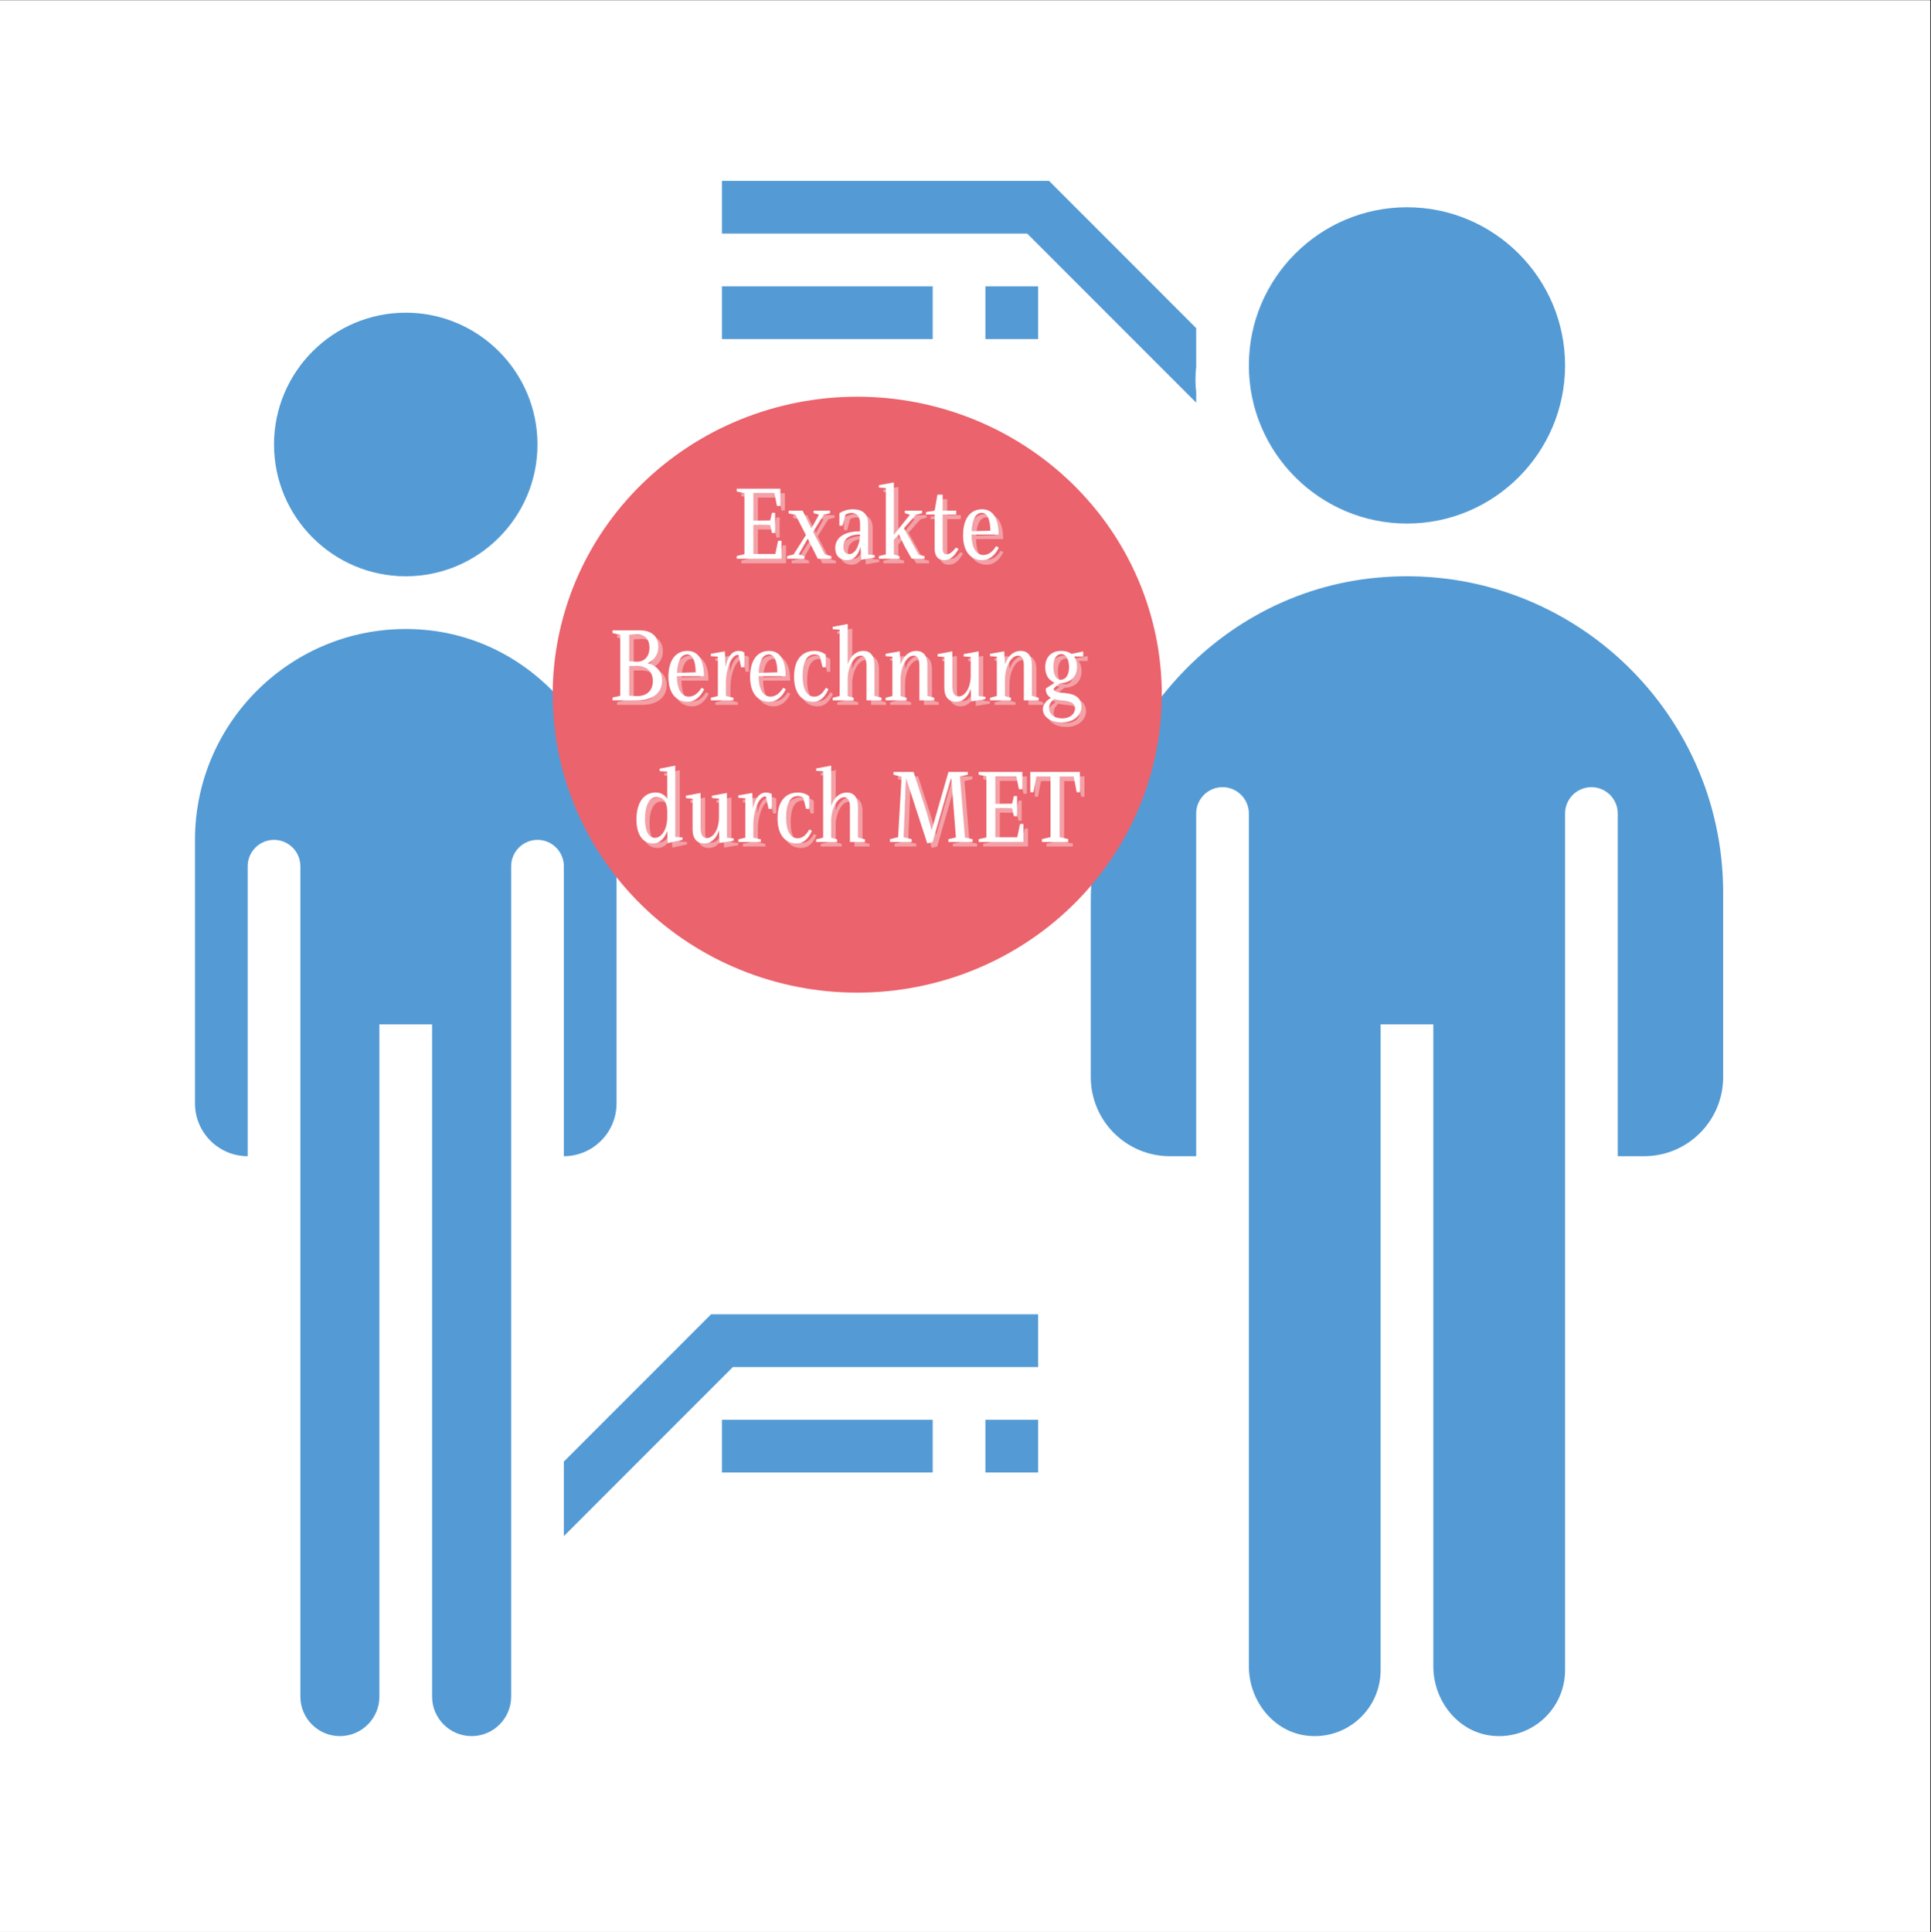 <?xml version="1.0" encoding="UTF-8"?>
<svg xmlns="http://www.w3.org/2000/svg" xmlns:xlink="http://www.w3.org/1999/xlink" width="224.88pt" height="225pt" viewBox="0 0 224.88 225" version="1.2">
<rect x="0" y="0" width="224.88" height="225" fill="#333333" stroke="none"/>
<defs>
<g>
<symbol overflow="visible" id="glyph0-0">
<path style="stroke:none;" d=""/>
</symbol>
<symbol overflow="visible" id="glyph0-1">
<path style="stroke:none;" d="M 5.277 -2.098 L 4.953 -0.551 L 2.398 -0.551 L 2.398 -3.945 L 4.355 -3.922 L 4.559 -3 L 4.93 -3 L 4.93 -5.348 L 4.559 -5.348 L 4.355 -4.461 L 2.398 -4.438 L 2.398 -7.641 L 4.844 -7.641 L 5.145 -6.141 L 5.543 -6.141 L 5.543 -8.156 L 0.457 -8.156 L 0.457 -7.832 L 1.355 -7.629 L 1.355 -0.527 L 0.457 -0.324 L 0.457 0 L 5.672 0 L 5.672 -2.098 Z M 5.277 -2.098 "/>
</symbol>
<symbol overflow="visible" id="glyph0-2">
<path style="stroke:none;" d="M 4.223 -0.492 L 4.223 -4.078 C 4.223 -5.254 3.551 -5.758 2.422 -5.758 C 1.871 -5.758 1.285 -5.566 0.875 -5.312 L 0.875 -3.852 L 1.246 -3.852 L 1.594 -5.145 C 1.785 -5.254 2.051 -5.336 2.289 -5.336 C 2.961 -5.336 3.285 -4.883 3.285 -4.008 L 3.285 -3.191 L 3.273 -3.191 C 1.367 -3.191 0.395 -2.41 0.395 -1.234 C 0.395 -0.336 0.949 0.168 1.773 0.168 C 2.699 0.168 3.18 -0.707 3.309 -1.332 L 3.348 -1.332 L 3.418 0.121 L 4.988 -0.145 L 4.988 -0.418 Z M 2.004 -0.539 C 1.582 -0.539 1.344 -0.875 1.344 -1.391 C 1.344 -2.277 1.953 -2.82 3.285 -2.832 C 3.25 -1.547 2.734 -0.539 2.004 -0.539 Z M 2.004 -0.539 "/>
</symbol>
<symbol overflow="visible" id="glyph0-3">
<path style="stroke:none;" d="M 4.906 -0.469 L 3.191 -3.551 L 4.582 -5.121 L 5.301 -5.301 L 5.301 -5.602 L 3.297 -5.602 L 3.297 -5.301 L 3.887 -5.121 L 2.016 -2.781 L 2.016 -8.887 L 0.266 -8.562 L 0.266 -8.289 L 1.078 -8.227 L 1.078 -0.504 L 0.266 -0.301 L 0.266 0 L 2.676 0 L 2.676 -0.301 L 2.016 -0.492 L 2.016 -2.195 L 2.59 -2.855 L 3.285 -1.414 L 4.09 0 L 5.59 0 L 5.59 -0.301 Z M 4.906 -0.469 "/>
</symbol>
<symbol overflow="visible" id="glyph0-4">
<path style="stroke:none;" d="M 3.609 -1.297 C 3.203 -0.754 2.867 -0.516 2.531 -0.516 C 2.219 -0.516 2.074 -0.719 2.074 -1.246 L 2.074 -5.145 L 3.656 -5.145 L 3.656 -5.602 L 2.074 -5.602 L 2.074 -7.461 L 1.465 -7.461 L 1.141 -5.602 L 0.133 -5.434 L 0.133 -5.145 L 1.141 -5.145 L 1.141 -1.152 C 1.141 -0.312 1.535 0.168 2.254 0.168 C 2.938 0.168 3.43 -0.277 3.922 -1.141 Z M 3.609 -1.297 "/>
</symbol>
<symbol overflow="visible" id="glyph0-5">
<path style="stroke:none;" d="M 4.328 -1.465 C 3.945 -0.816 3.43 -0.434 2.855 -0.434 C 1.98 -0.434 1.477 -1.32 1.465 -2.82 L 4.617 -2.82 C 4.617 -4.629 4.008 -5.758 2.699 -5.758 C 1.297 -5.758 0.48 -4.641 0.48 -2.723 C 0.48 -0.91 1.309 0.168 2.723 0.168 C 3.516 0.168 4.223 -0.383 4.641 -1.297 Z M 2.664 -5.348 C 3.297 -5.348 3.645 -4.582 3.656 -3.262 L 1.477 -3.203 C 1.535 -4.559 1.953 -5.348 2.664 -5.348 Z M 2.664 -5.348 "/>
</symbol>
<symbol overflow="visible" id="glyph0-6">
<path style="stroke:none;" d="M 0.457 0 L 3.336 0 C 5.191 0 6.238 -0.922 6.238 -2.305 C 6.238 -3.441 5.422 -4.148 4.57 -4.316 L 4.57 -4.34 C 5.301 -4.676 5.793 -5.336 5.793 -6.227 C 5.793 -7.484 4.988 -8.156 3.586 -8.156 L 0.457 -8.156 L 0.457 -7.832 L 1.355 -7.629 L 1.355 -0.527 L 0.457 -0.324 Z M 2.398 -4.547 L 2.398 -7.629 L 3.371 -7.688 C 4.258 -7.676 4.762 -7.078 4.762 -6.152 C 4.762 -5.086 4.172 -4.496 3.285 -4.496 Z M 3.32 -0.492 L 2.398 -0.539 L 2.398 -4.008 L 3.285 -4.008 C 4.484 -4.008 5.156 -3.309 5.156 -2.242 C 5.156 -1.117 4.426 -0.492 3.32 -0.492 Z M 3.32 -0.492 "/>
</symbol>
<symbol overflow="visible" id="glyph0-7">
<path style="stroke:none;" d="M 3.527 -5.758 C 2.566 -5.758 2.172 -4.691 2.027 -3.922 L 2.004 -3.922 L 1.93 -5.707 L 0.301 -5.422 L 0.301 -5.145 L 1.117 -5.086 L 1.117 -0.504 L 0.301 -0.301 L 0.301 0 L 2.926 0 L 2.926 -0.301 L 2.051 -0.504 L 2.051 -2.098 C 2.051 -3.395 2.602 -5.301 3.465 -5.301 L 3.516 -5.301 L 3.824 -3.852 L 4.199 -3.852 L 4.199 -5.578 C 4.02 -5.684 3.801 -5.758 3.527 -5.758 Z M 3.527 -5.758 "/>
</symbol>
<symbol overflow="visible" id="glyph0-8">
<path style="stroke:none;" d="M 4.188 -1.465 C 3.789 -0.793 3.418 -0.434 2.805 -0.434 C 1.953 -0.434 1.477 -1.344 1.477 -2.832 C 1.477 -4.414 1.941 -5.348 2.844 -5.348 C 3.082 -5.348 3.297 -5.289 3.477 -5.156 L 3.801 -3.852 L 4.172 -3.852 L 4.172 -5.312 C 3.852 -5.602 3.336 -5.758 2.867 -5.758 C 1.332 -5.758 0.48 -4.641 0.48 -2.758 C 0.48 -0.898 1.32 0.168 2.688 0.168 C 3.477 0.168 4.043 -0.301 4.484 -1.297 Z M 4.188 -1.465 "/>
</symbol>
<symbol overflow="visible" id="glyph0-9">
<path style="stroke:none;" d="M 5.133 -0.527 L 5.133 -4.137 C 5.133 -5.23 4.617 -5.758 3.84 -5.758 C 3.07 -5.758 2.387 -5.254 2.039 -4.234 L 2.016 -4.234 L 2.016 -8.887 L 0.266 -8.562 L 0.266 -8.289 L 1.078 -8.227 L 1.078 -0.504 L 0.266 -0.301 L 0.266 0 L 2.711 0 L 2.711 -0.301 L 2.016 -0.492 L 2.016 -2.496 C 2.016 -3.922 2.77 -5.207 3.516 -5.207 C 3.992 -5.207 4.199 -4.809 4.199 -4.02 L 4.199 0 L 5.949 0 L 5.949 -0.301 Z M 5.133 -0.527 "/>
</symbol>
<symbol overflow="visible" id="glyph0-10">
<path style="stroke:none;" d="M 5.168 -0.527 L 5.168 -4.137 C 5.168 -5.242 4.664 -5.758 3.863 -5.758 C 3.105 -5.758 2.422 -5.266 2.062 -4.234 L 2.039 -4.234 L 1.953 -5.707 L 0.301 -5.422 L 0.301 -5.145 L 1.09 -5.086 L 1.09 -0.504 L 0.301 -0.301 L 0.301 0 L 2.734 0 L 2.734 -0.301 L 2.039 -0.492 L 2.039 -2.422 C 2.039 -3.922 2.781 -5.207 3.539 -5.207 C 4.031 -5.207 4.234 -4.82 4.234 -4.02 L 4.234 0 L 5.961 0 L 5.961 -0.301 Z M 5.168 -0.527 "/>
</symbol>
<symbol overflow="visible" id="glyph0-11">
<path style="stroke:none;" d="M 2.363 0.168 C 3.336 0.168 3.898 -0.707 4.031 -1.285 L 4.066 -1.285 L 4.137 0.121 L 5.781 -0.145 L 5.781 -0.418 L 5 -0.492 L 5 -5.707 L 3.25 -5.387 L 3.25 -5.109 L 4.066 -5.051 L 4.066 -2.855 C 4.066 -1.379 3.348 -0.457 2.688 -0.457 C 2.109 -0.457 1.93 -0.898 1.93 -1.727 L 1.93 -5.707 L 0.215 -5.387 L 0.215 -5.109 L 0.996 -5.039 L 0.996 -1.488 C 0.996 -0.383 1.5 0.168 2.363 0.168 Z M 2.363 0.168 "/>
</symbol>
<symbol overflow="visible" id="glyph0-12">
<path style="stroke:none;" d="M 5.012 -5.695 L 3.645 -5.41 C 3.336 -5.637 2.926 -5.758 2.457 -5.758 C 1.258 -5.758 0.586 -5 0.586 -3.852 C 0.586 -2.902 1.031 -2.277 1.727 -2.074 L 0.648 -1.379 C 0.648 -0.898 0.805 -0.527 1.258 -0.289 C 0.754 0 0.312 0.457 0.312 1.02 C 0.312 1.895 1.141 2.566 2.566 2.566 C 3.969 2.566 4.809 1.668 4.809 0.754 C 4.809 -0.25 4.113 -0.73 2.949 -0.84 C 1.883 -0.922 1.582 -1.055 1.582 -1.297 C 1.582 -1.438 1.785 -1.617 2.328 -2.004 C 3.586 -2.027 4.293 -2.805 4.293 -3.934 C 4.293 -4.414 4.172 -4.809 3.945 -5.109 L 5.012 -5.109 Z M 2.387 -2.398 C 1.836 -2.398 1.535 -3.012 1.535 -3.934 C 1.535 -4.855 1.906 -5.387 2.457 -5.387 C 3.023 -5.387 3.359 -4.762 3.359 -3.852 C 3.359 -2.926 2.961 -2.398 2.387 -2.398 Z M 4.055 0.922 C 4.055 1.605 3.453 2.098 2.566 2.098 C 1.582 2.098 1.043 1.57 1.043 0.922 C 1.043 0.527 1.211 0.168 1.617 -0.145 C 1.883 -0.07 2.195 -0.012 2.59 0.012 C 3.586 0.098 4.055 0.359 4.055 0.922 Z M 4.055 0.922 "/>
</symbol>
<symbol overflow="visible" id="glyph0-13">
<path style="stroke:none;" d="M 5 -0.586 L 5 -8.887 L 3.18 -8.539 L 3.18 -8.25 L 4.066 -8.191 L 4.066 -5.023 C 3.777 -5.504 3.285 -5.758 2.723 -5.758 C 1.285 -5.758 0.48 -4.508 0.48 -2.613 C 0.48 -0.84 1.246 0.168 2.387 0.168 C 3.348 0.168 3.84 -0.637 4.055 -1.258 L 4.066 -1.258 L 4.125 0.133 L 5.84 -0.25 L 5.84 -0.527 Z M 2.637 -0.48 C 1.883 -0.48 1.477 -1.297 1.477 -2.676 C 1.477 -4.328 2.016 -5.242 2.867 -5.242 C 3.488 -5.242 4.066 -4.785 4.066 -3.504 L 4.066 -2.879 C 4.066 -1.426 3.383 -0.48 2.637 -0.48 Z M 2.637 -0.48 "/>
</symbol>
<symbol overflow="visible" id="glyph0-14">
<path style="stroke:none;" d="M 8.984 -0.516 L 8.395 -7.629 L 9.32 -7.832 L 9.32 -8.156 L 7.062 -8.156 L 5.121 -1.414 L 5.086 -1.414 L 4.535 -3.418 L 3 -8.156 L 0.66 -8.156 L 0.66 -7.832 L 1.605 -7.578 L 1.199 -0.562 L 0.25 -0.324 L 0.25 0 L 2.781 0 L 2.781 -0.324 L 1.836 -0.551 L 2.121 -7.352 L 2.148 -7.352 L 4.594 0.168 L 5.219 0 L 7.352 -7.375 L 7.398 -7.375 L 7.93 -0.527 L 7.051 -0.324 L 7.051 0 L 9.871 0 L 9.871 -0.324 Z M 8.984 -0.516 "/>
</symbol>
<symbol overflow="visible" id="glyph0-15">
<path style="stroke:none;" d="M 6.059 -8.156 L 0.277 -8.156 L 0.277 -5.793 L 0.648 -5.793 L 0.996 -7.617 L 2.637 -7.617 L 2.637 -0.562 L 1.633 -0.336 L 1.633 0 L 4.703 0 L 4.703 -0.336 L 3.695 -0.562 L 3.695 -7.617 L 5.336 -7.617 L 5.684 -5.793 L 6.059 -5.793 Z M 6.059 -8.156 "/>
</symbol>
<symbol overflow="visible" id="glyph1-0">
<path style="stroke:none;" d="M 4.535 -0.504 L 3.168 -3.129 L 4.402 -5.121 L 5.133 -5.301 L 5.133 -5.602 L 3.227 -5.602 L 3.227 -5.301 L 3.852 -5.133 L 2.961 -3.527 L 1.941 -5.602 L 0.324 -5.602 L 0.324 -5.266 L 1.117 -5.109 L 2.328 -2.758 L 0.898 -0.504 L 0.133 -0.301 L 0.133 0 L 2.16 0 L 2.16 -0.301 L 1.488 -0.504 L 2.543 -2.34 L 3.707 0 L 5.289 0 L 5.289 -0.301 Z M 4.535 -0.504 "/>
</symbol>
</g>
<clipPath id="clip1">
  <path d="M 0 0.059 L 224.762 0.059 L 224.762 224.938 L 0 224.938 Z M 0 0.059 "/>
</clipPath>
<clipPath id="clip2">
  <path d="M 22.488 73 L 72 73 L 72 202.465 L 22.488 202.465 Z M 22.488 73 "/>
</clipPath>
<clipPath id="clip3">
  <path d="M 127 67 L 200.895 67 L 200.895 202.465 L 127 202.465 Z M 127 67 "/>
</clipPath>
<clipPath id="clip4">
  <path d="M 84 21.062 L 140 21.062 L 140 47 L 84 47 Z M 84 21.062 "/>
</clipPath>
</defs>
<g id="surface1">
<g clip-path="url(#clip1)" clip-rule="nonzero">
<path style=" stroke:none;fill-rule:nonzero;fill:rgb(100%,100%,100%);fill-opacity:1;" d="M 0 0.059 L 224.879 0.059 L 224.879 232.438 L 0 232.438 Z M 0 0.059 "/>
<path style=" stroke:none;fill-rule:nonzero;fill:rgb(100%,100%,100%);fill-opacity:1;" d="M 0 0.059 L 224.879 0.059 L 224.879 224.941 L 0 224.941 Z M 0 0.059 "/>
<path style=" stroke:none;fill-rule:nonzero;fill:rgb(100%,100%,100%);fill-opacity:1;" d="M 0 0.059 L 224.879 0.059 L 224.879 224.941 L 0 224.941 Z M 0 0.059 "/>
</g>
<g clip-path="url(#clip2)" clip-rule="nonzero">
<path style=" stroke:none;fill-rule:nonzero;fill:rgb(32.939%,60.779%,83.53%);fill-opacity:1;" d="M 65.664 134.633 C 69.043 134.633 71.801 131.875 71.801 128.492 L 71.801 98.66 C 71.801 85.605 61.961 74.164 48.93 73.301 C 34.645 72.344 22.707 83.699 22.707 97.797 L 22.707 128.492 C 22.707 131.875 25.461 134.633 28.844 134.633 L 28.844 100.867 C 28.844 99.176 30.223 97.797 31.91 97.797 C 33.602 97.797 34.98 99.176 34.98 100.867 L 34.98 197.555 C 34.98 200.098 37.043 202.16 39.582 202.16 C 42.125 202.16 44.184 200.098 44.184 197.555 L 44.184 119.285 L 50.32 119.285 L 50.32 197.555 C 50.32 200.098 52.383 202.16 54.926 202.16 C 57.465 202.16 59.527 200.098 59.527 197.555 L 59.527 100.867 C 59.527 99.176 60.906 97.797 62.594 97.797 C 64.285 97.797 65.664 99.176 65.664 100.867 L 65.664 134.633 "/>
</g>
<path style=" stroke:none;fill-rule:nonzero;fill:rgb(32.939%,60.779%,83.53%);fill-opacity:1;" d="M 47.254 67.105 C 55.715 67.105 62.594 60.223 62.594 51.758 C 62.594 43.293 55.715 36.41 47.254 36.41 C 38.793 36.41 31.91 43.293 31.91 51.758 C 31.91 60.223 38.793 67.105 47.254 67.105 "/>
<g clip-path="url(#clip3)" clip-rule="nonzero">
<path style=" stroke:none;fill-rule:nonzero;fill:rgb(32.939%,60.779%,83.53%);fill-opacity:1;" d="M 160.305 67.27 C 141.223 69.07 127.031 85.844 127.031 105.016 L 127.031 125.422 C 127.031 130.508 131.156 134.633 136.238 134.633 L 139.305 134.633 L 139.305 94.727 C 139.305 93.039 140.684 91.66 142.375 91.66 C 144.066 91.66 145.441 93.039 145.441 94.727 L 145.441 194.027 C 145.441 198.047 148.32 201.715 152.312 202.121 C 156.902 202.59 160.785 198.98 160.785 194.484 L 160.785 119.285 L 166.922 119.285 L 166.922 194.027 C 166.922 198.047 169.797 201.715 173.789 202.121 C 178.379 202.59 182.266 198.98 182.266 194.484 L 182.266 94.727 C 182.266 93.039 183.645 91.66 185.332 91.66 C 187.023 91.66 188.402 93.039 188.402 94.727 L 188.402 134.633 L 191.469 134.633 C 196.551 134.633 200.676 130.508 200.676 125.422 L 200.676 103.938 C 200.676 82.461 182.191 65.211 160.305 67.27 "/>
</g>
<path style=" stroke:none;fill-rule:nonzero;fill:rgb(32.939%,60.779%,83.53%);fill-opacity:1;" d="M 163.855 60.965 C 174.004 60.965 182.266 52.703 182.266 42.547 C 182.266 32.395 174.004 24.133 163.855 24.133 C 153.703 24.133 145.441 32.395 145.441 42.547 C 145.441 52.703 153.703 60.965 163.855 60.965 "/>
<path style=" stroke:none;fill-rule:nonzero;fill:rgb(32.939%,60.779%,83.53%);fill-opacity:1;" d="M 65.664 170.191 L 65.664 178.875 L 85.344 159.188 L 120.895 159.188 L 120.895 153.047 L 82.805 153.047 L 65.664 170.191 "/>
<path style=" stroke:none;fill-rule:nonzero;fill:rgb(32.939%,60.779%,83.53%);fill-opacity:1;" d="M 114.758 171.465 L 120.895 171.465 L 120.895 165.324 L 114.758 165.324 L 114.758 171.465 "/>
<path style=" stroke:none;fill-rule:nonzero;fill:rgb(32.939%,60.779%,83.53%);fill-opacity:1;" d="M 84.074 171.465 L 108.621 171.465 L 108.621 165.324 L 84.074 165.324 L 84.074 171.465 "/>
<g clip-path="url(#clip4)" clip-rule="nonzero">
<path style=" stroke:none;fill-rule:nonzero;fill:rgb(32.939%,60.779%,83.53%);fill-opacity:1;" d="M 139.305 46.887 L 139.305 45.617 C 139.188 44.633 139.199 43.676 139.305 42.727 L 139.305 38.207 L 122.168 21.062 L 84.074 21.062 L 84.074 27.199 L 119.625 27.199 L 139.305 46.887 "/>
</g>
<path style=" stroke:none;fill-rule:nonzero;fill:rgb(32.939%,60.779%,83.53%);fill-opacity:1;" d="M 108.621 33.34 L 84.074 33.34 L 84.074 39.48 L 108.621 39.48 L 108.621 33.34 "/>
<path style=" stroke:none;fill-rule:nonzero;fill:rgb(32.939%,60.779%,83.53%);fill-opacity:1;" d="M 114.758 39.48 L 120.895 39.48 L 120.895 33.34 L 114.758 33.34 L 114.758 39.48 "/>
<path style=" stroke:none;fill-rule:nonzero;fill:rgb(92.159%,38.82%,42.349%);fill-opacity:1;" d="M 99.832 46.195 C 98.672 46.195 97.512 46.25 96.355 46.359 C 95.199 46.473 94.051 46.641 92.914 46.859 C 91.773 47.082 90.648 47.359 89.535 47.688 C 88.426 48.02 87.332 48.398 86.258 48.836 C 85.188 49.27 84.137 49.754 83.113 50.289 C 82.09 50.828 81.094 51.41 80.125 52.043 C 79.16 52.672 78.23 53.348 77.332 54.07 C 76.434 54.789 75.574 55.555 74.754 56.355 C 73.93 57.16 73.152 58 72.414 58.879 C 71.676 59.758 70.988 60.668 70.34 61.613 C 69.695 62.559 69.098 63.531 68.551 64.535 C 68.004 65.535 67.508 66.562 67.062 67.613 C 66.617 68.664 66.227 69.73 65.891 70.82 C 65.555 71.906 65.273 73.008 65.047 74.121 C 64.82 75.234 64.648 76.359 64.535 77.488 C 64.422 78.621 64.363 79.754 64.363 80.891 C 64.363 82.027 64.422 83.16 64.535 84.293 C 64.648 85.422 64.82 86.547 65.047 87.66 C 65.273 88.773 65.555 89.875 65.891 90.961 C 66.227 92.051 66.617 93.117 67.062 94.168 C 67.508 95.219 68.004 96.246 68.551 97.246 C 69.098 98.25 69.695 99.223 70.34 100.168 C 70.988 101.113 71.676 102.023 72.414 102.902 C 73.152 103.781 73.93 104.621 74.754 105.426 C 75.574 106.23 76.434 106.992 77.332 107.711 C 78.23 108.434 79.16 109.109 80.125 109.738 C 81.094 110.371 82.09 110.953 83.113 111.492 C 84.137 112.027 85.188 112.512 86.258 112.945 C 87.332 113.383 88.426 113.766 89.535 114.094 C 90.648 114.422 91.773 114.699 92.914 114.922 C 94.051 115.145 95.199 115.309 96.355 115.422 C 97.512 115.531 98.672 115.586 99.832 115.586 C 100.992 115.586 102.152 115.531 103.309 115.422 C 104.465 115.309 105.613 115.145 106.75 114.922 C 107.891 114.699 109.016 114.422 110.129 114.094 C 111.238 113.766 112.332 113.383 113.406 112.945 C 114.48 112.512 115.527 112.027 116.551 111.492 C 117.578 110.953 118.57 110.371 119.539 109.738 C 120.504 109.109 121.434 108.434 122.332 107.711 C 123.23 106.992 124.09 106.23 124.914 105.426 C 125.734 104.621 126.512 103.781 127.25 102.902 C 127.988 102.023 128.68 101.113 129.324 100.168 C 129.969 99.223 130.566 98.25 131.113 97.246 C 131.66 96.246 132.156 95.219 132.602 94.168 C 133.047 93.117 133.438 92.051 133.773 90.961 C 134.109 89.875 134.395 88.773 134.621 87.66 C 134.848 86.547 135.016 85.422 135.129 84.293 C 135.246 83.16 135.301 82.027 135.301 80.891 C 135.301 79.754 135.246 78.621 135.129 77.488 C 135.016 76.359 134.848 75.234 134.621 74.121 C 134.395 73.008 134.109 71.906 133.773 70.82 C 133.438 69.73 133.047 68.664 132.602 67.613 C 132.156 66.562 131.66 65.535 131.113 64.535 C 130.566 63.531 129.969 62.559 129.324 61.613 C 128.68 60.668 127.988 59.758 127.25 58.879 C 126.512 58 125.734 57.16 124.914 56.355 C 124.09 55.555 123.23 54.789 122.332 54.07 C 121.434 53.348 120.504 52.672 119.539 52.043 C 118.57 51.41 117.578 50.828 116.551 50.289 C 115.527 49.754 114.48 49.27 113.406 48.836 C 112.332 48.398 111.238 48.02 110.129 47.688 C 109.016 47.359 107.891 47.082 106.75 46.859 C 105.613 46.641 104.465 46.473 103.309 46.359 C 102.152 46.25 100.992 46.195 99.832 46.195 Z M 99.832 46.195 "/>
<g style="fill:rgb(100%,100%,100%);fill-opacity:0.4;">
  <use xlink:href="#glyph0-0" x="83.397" y="65.59"/>
</g>
<g style="fill:rgb(100%,100%,100%);fill-opacity:1;">
  <use xlink:href="#glyph0-0" x="82.867" y="65.06"/>
</g>
<g style="fill:rgb(100%,100%,100%);fill-opacity:0.4;">
  <use xlink:href="#glyph0-1" x="85.868" y="65.59"/>
</g>
<g style="fill:rgb(100%,100%,100%);fill-opacity:0.4;">
  <use xlink:href="#glyph1-0" x="92.057" y="65.59"/>
</g>
<g style="fill:rgb(100%,100%,100%);fill-opacity:0.4;">
  <use xlink:href="#glyph0-2" x="97.406" y="65.59"/>
</g>
<g style="fill:rgb(100%,100%,100%);fill-opacity:0.4;">
  <use xlink:href="#glyph0-3" x="102.611" y="65.59"/>
</g>
<g style="fill:rgb(100%,100%,100%);fill-opacity:0.4;">
  <use xlink:href="#glyph0-4" x="108.236" y="65.59"/>
</g>
<g style="fill:rgb(100%,100%,100%);fill-opacity:0.4;">
  <use xlink:href="#glyph0-5" x="112.206" y="65.59"/>
</g>
<g style="fill:rgb(100%,100%,100%);fill-opacity:1;">
  <use xlink:href="#glyph0-1" x="85.338" y="65.06"/>
</g>
<g style="fill:rgb(100%,100%,100%);fill-opacity:1;">
  <use xlink:href="#glyph1-0" x="91.527" y="65.06"/>
</g>
<g style="fill:rgb(100%,100%,100%);fill-opacity:1;">
  <use xlink:href="#glyph0-2" x="96.876" y="65.06"/>
</g>
<g style="fill:rgb(100%,100%,100%);fill-opacity:1;">
  <use xlink:href="#glyph0-3" x="102.081" y="65.06"/>
</g>
<g style="fill:rgb(100%,100%,100%);fill-opacity:1;">
  <use xlink:href="#glyph0-4" x="107.706" y="65.06"/>
</g>
<g style="fill:rgb(100%,100%,100%);fill-opacity:1;">
  <use xlink:href="#glyph0-5" x="111.676" y="65.06"/>
</g>
<g style="fill:rgb(100%,100%,100%);fill-opacity:0.4;">
  <use xlink:href="#glyph0-6" x="71.403" y="82.081"/>
</g>
<g style="fill:rgb(100%,100%,100%);fill-opacity:0.4;">
  <use xlink:href="#glyph0-5" x="77.892" y="82.081"/>
</g>
<g style="fill:rgb(100%,100%,100%);fill-opacity:0.4;">
  <use xlink:href="#glyph0-7" x="83.013" y="82.081"/>
</g>
<g style="fill:rgb(100%,100%,100%);fill-opacity:0.4;">
  <use xlink:href="#glyph0-5" x="87.403" y="82.081"/>
</g>
<g style="fill:rgb(100%,100%,100%);fill-opacity:0.4;">
  <use xlink:href="#glyph0-8" x="92.524" y="82.081"/>
</g>
<g style="fill:rgb(100%,100%,100%);fill-opacity:0.4;">
  <use xlink:href="#glyph0-9" x="97.237" y="82.081"/>
</g>
<g style="fill:rgb(100%,100%,100%);fill-opacity:0.4;">
  <use xlink:href="#glyph0-10" x="103.366" y="82.081"/>
</g>
<g style="fill:rgb(100%,100%,100%);fill-opacity:0.4;">
  <use xlink:href="#glyph0-11" x="109.507" y="82.081"/>
</g>
<g style="fill:rgb(100%,100%,100%);fill-opacity:0.4;">
  <use xlink:href="#glyph0-10" x="115.528" y="82.081"/>
</g>
<g style="fill:rgb(100%,100%,100%);fill-opacity:0.4;">
  <use xlink:href="#glyph0-12" x="121.668" y="82.081"/>
</g>
<g style="fill:rgb(100%,100%,100%);fill-opacity:1;">
  <use xlink:href="#glyph0-6" x="70.873" y="81.551"/>
</g>
<g style="fill:rgb(100%,100%,100%);fill-opacity:1;">
  <use xlink:href="#glyph0-5" x="77.362" y="81.551"/>
</g>
<g style="fill:rgb(100%,100%,100%);fill-opacity:1;">
  <use xlink:href="#glyph0-7" x="82.483" y="81.551"/>
</g>
<g style="fill:rgb(100%,100%,100%);fill-opacity:1;">
  <use xlink:href="#glyph0-5" x="86.873" y="81.551"/>
</g>
<g style="fill:rgb(100%,100%,100%);fill-opacity:1;">
  <use xlink:href="#glyph0-8" x="91.994" y="81.551"/>
</g>
<g style="fill:rgb(100%,100%,100%);fill-opacity:1;">
  <use xlink:href="#glyph0-9" x="96.707" y="81.551"/>
</g>
<g style="fill:rgb(100%,100%,100%);fill-opacity:1;">
  <use xlink:href="#glyph0-10" x="102.836" y="81.551"/>
</g>
<g style="fill:rgb(100%,100%,100%);fill-opacity:1;">
  <use xlink:href="#glyph0-11" x="108.977" y="81.551"/>
</g>
<g style="fill:rgb(100%,100%,100%);fill-opacity:1;">
  <use xlink:href="#glyph0-10" x="114.998" y="81.551"/>
</g>
<g style="fill:rgb(100%,100%,100%);fill-opacity:1;">
  <use xlink:href="#glyph0-12" x="121.138" y="81.551"/>
</g>
<g style="fill:rgb(100%,100%,100%);fill-opacity:0.4;">
  <use xlink:href="#glyph0-0" x="126.85" y="82.081"/>
</g>
<g style="fill:rgb(100%,100%,100%);fill-opacity:1;">
  <use xlink:href="#glyph0-0" x="126.32" y="81.551"/>
</g>
<g style="fill:rgb(100%,100%,100%);fill-opacity:0.4;">
  <use xlink:href="#glyph0-13" x="74.167" y="98.572"/>
</g>
<g style="fill:rgb(100%,100%,100%);fill-opacity:0.4;">
  <use xlink:href="#glyph0-11" x="80.188" y="98.572"/>
</g>
<g style="fill:rgb(100%,100%,100%);fill-opacity:0.4;">
  <use xlink:href="#glyph0-7" x="86.209" y="98.572"/>
</g>
<g style="fill:rgb(100%,100%,100%);fill-opacity:0.4;">
  <use xlink:href="#glyph0-8" x="90.599" y="98.572"/>
</g>
<g style="fill:rgb(100%,100%,100%);fill-opacity:0.4;">
  <use xlink:href="#glyph0-9" x="95.312" y="98.572"/>
</g>
<g style="fill:rgb(100%,100%,100%);fill-opacity:0.4;">
  <use xlink:href="#glyph0-0" x="101.441" y="98.572"/>
</g>
<g style="fill:rgb(100%,100%,100%);fill-opacity:0.4;">
  <use xlink:href="#glyph0-14" x="103.924" y="98.572"/>
</g>
<g style="fill:rgb(100%,100%,100%);fill-opacity:0.4;">
  <use xlink:href="#glyph0-1" x="114.046" y="98.572"/>
</g>
<g style="fill:rgb(100%,100%,100%);fill-opacity:0.4;">
  <use xlink:href="#glyph0-15" x="120.235" y="98.572"/>
</g>
<g style="fill:rgb(100%,100%,100%);fill-opacity:1;">
  <use xlink:href="#glyph0-13" x="73.637" y="98.042"/>
</g>
<g style="fill:rgb(100%,100%,100%);fill-opacity:1;">
  <use xlink:href="#glyph0-11" x="79.658" y="98.042"/>
</g>
<g style="fill:rgb(100%,100%,100%);fill-opacity:1;">
  <use xlink:href="#glyph0-7" x="85.679" y="98.042"/>
</g>
<g style="fill:rgb(100%,100%,100%);fill-opacity:1;">
  <use xlink:href="#glyph0-8" x="90.069" y="98.042"/>
</g>
<g style="fill:rgb(100%,100%,100%);fill-opacity:1;">
  <use xlink:href="#glyph0-9" x="94.782" y="98.042"/>
</g>
<g style="fill:rgb(100%,100%,100%);fill-opacity:1;">
  <use xlink:href="#glyph0-0" x="100.911" y="98.042"/>
</g>
<g style="fill:rgb(100%,100%,100%);fill-opacity:1;">
  <use xlink:href="#glyph0-14" x="103.393" y="98.042"/>
</g>
<g style="fill:rgb(100%,100%,100%);fill-opacity:1;">
  <use xlink:href="#glyph0-1" x="113.516" y="98.042"/>
</g>
<g style="fill:rgb(100%,100%,100%);fill-opacity:1;">
  <use xlink:href="#glyph0-15" x="119.705" y="98.042"/>
</g>
</g>
</svg>
